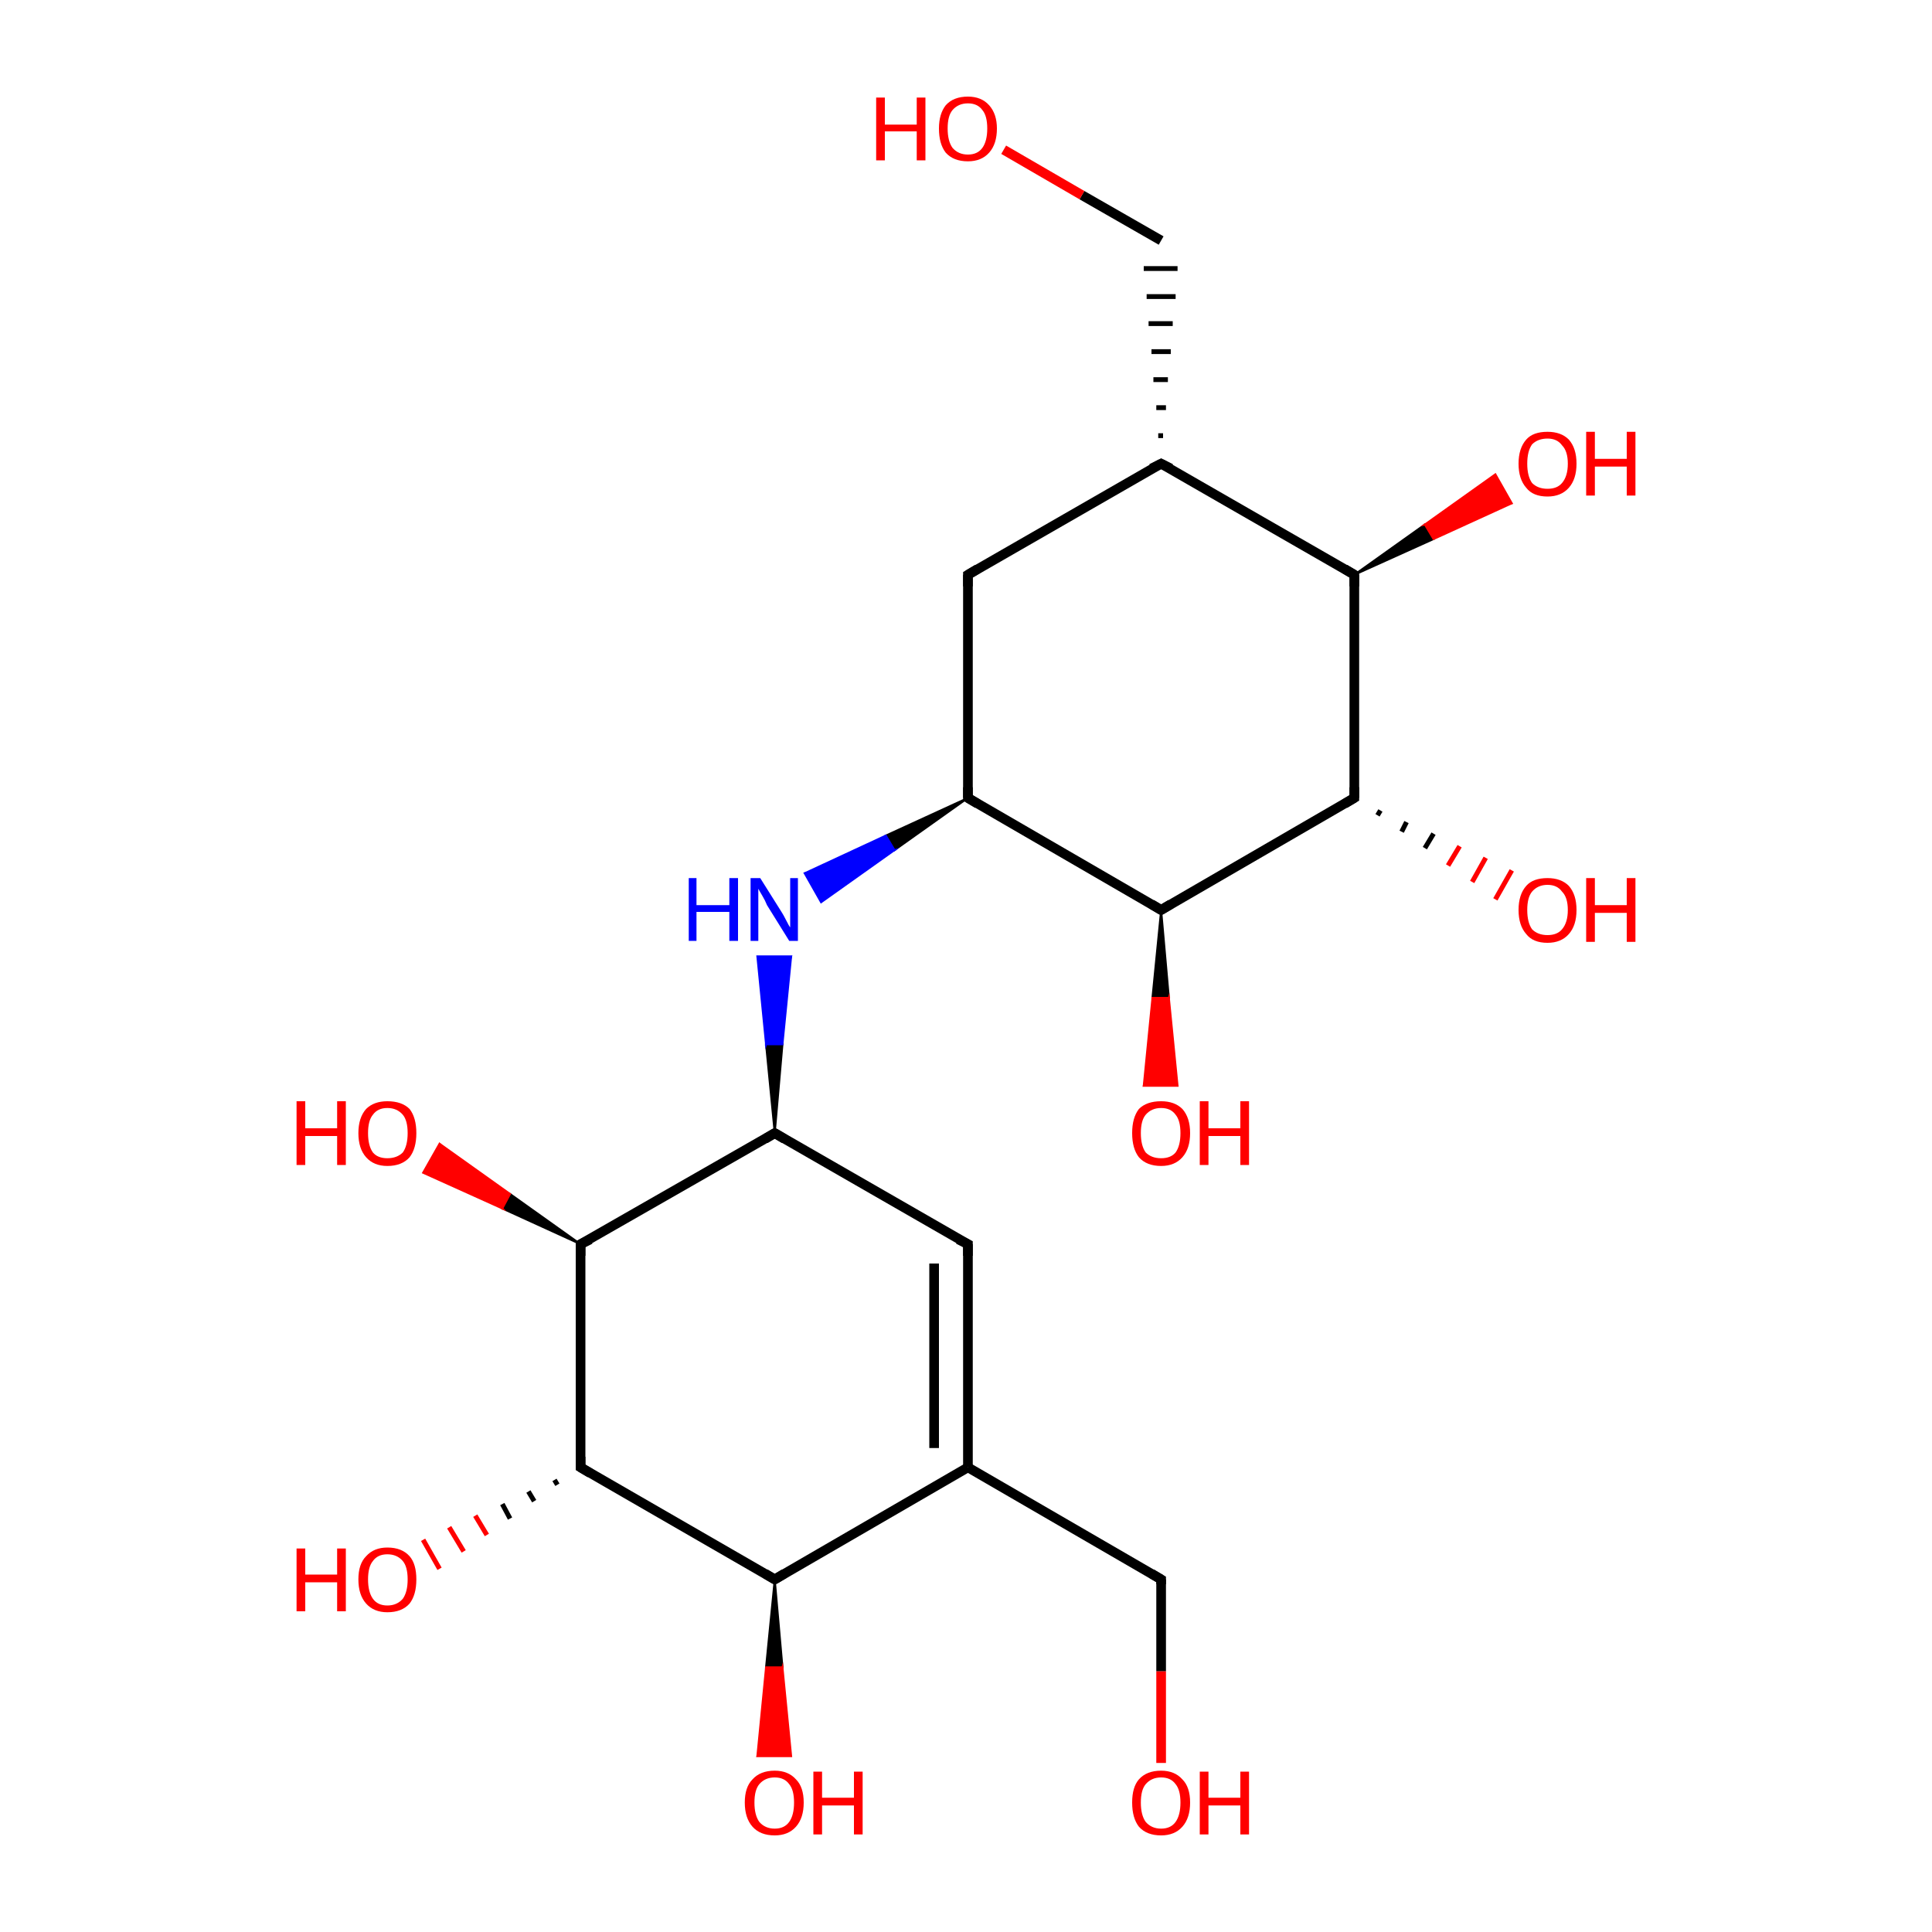 <?xml version='1.0' encoding='iso-8859-1'?>
<svg version='1.1' baseProfile='full'
              xmlns='http://www.w3.org/2000/svg'
                      xmlns:rdkit='http://www.rdkit.org/xml'
                      xmlns:xlink='http://www.w3.org/1999/xlink'
                  xml:space='preserve'
width='200px' height='200px' viewBox='0 0 200 200'>
<!-- END OF HEADER -->
<rect style='opacity:1.0;fill:#FFFFFF;stroke:none' width='200.0' height='200.0' x='0.0' y='0.0'> </rect>
<path class='bond-0 atom-0 atom-1' d='M 120.2,182.5 L 120.2,173.0' style='fill:none;fill-rule:evenodd;stroke:#FF0000;stroke-width:1.0px;stroke-linecap:butt;stroke-linejoin:miter;stroke-opacity:1' />
<path class='bond-0 atom-0 atom-1' d='M 120.2,173.0 L 120.2,163.5' style='fill:none;fill-rule:evenodd;stroke:#000000;stroke-width:1.0px;stroke-linecap:butt;stroke-linejoin:miter;stroke-opacity:1' />
<path class='bond-1 atom-1 atom-2' d='M 120.2,163.5 L 100.2,151.9' style='fill:none;fill-rule:evenodd;stroke:#000000;stroke-width:1.0px;stroke-linecap:butt;stroke-linejoin:miter;stroke-opacity:1' />
<path class='bond-2 atom-2 atom-3' d='M 100.2,151.9 L 100.2,128.8' style='fill:none;fill-rule:evenodd;stroke:#000000;stroke-width:1.0px;stroke-linecap:butt;stroke-linejoin:miter;stroke-opacity:1' />
<path class='bond-2 atom-2 atom-3' d='M 96.7,149.9 L 96.7,130.8' style='fill:none;fill-rule:evenodd;stroke:#000000;stroke-width:1.0px;stroke-linecap:butt;stroke-linejoin:miter;stroke-opacity:1' />
<path class='bond-3 atom-2 atom-4' d='M 100.2,151.9 L 80.2,163.5' style='fill:none;fill-rule:evenodd;stroke:#000000;stroke-width:1.0px;stroke-linecap:butt;stroke-linejoin:miter;stroke-opacity:1' />
<path class='bond-4 atom-3 atom-10' d='M 100.2,128.8 L 80.2,117.3' style='fill:none;fill-rule:evenodd;stroke:#000000;stroke-width:1.0px;stroke-linecap:butt;stroke-linejoin:miter;stroke-opacity:1' />
<path class='bond-5 atom-4 atom-5' d='M 80.2,163.5 L 81.0,172.6 L 79.3,172.6 Z' style='fill:#000000;fill-rule:evenodd;fill-opacity:1;stroke:#000000;stroke-width:0.2px;stroke-linecap:butt;stroke-linejoin:miter;stroke-miterlimit:10;stroke-opacity:1;' />
<path class='bond-5 atom-4 atom-5' d='M 81.0,172.6 L 78.4,181.8 L 81.9,181.8 Z' style='fill:#FF0000;fill-rule:evenodd;fill-opacity:1;stroke:#FF0000;stroke-width:0.2px;stroke-linecap:butt;stroke-linejoin:miter;stroke-miterlimit:10;stroke-opacity:1;' />
<path class='bond-5 atom-4 atom-5' d='M 81.0,172.6 L 79.3,172.6 L 78.4,181.8 Z' style='fill:#FF0000;fill-rule:evenodd;fill-opacity:1;stroke:#FF0000;stroke-width:0.2px;stroke-linecap:butt;stroke-linejoin:miter;stroke-miterlimit:10;stroke-opacity:1;' />
<path class='bond-6 atom-4 atom-6' d='M 80.2,163.5 L 60.1,151.9' style='fill:none;fill-rule:evenodd;stroke:#000000;stroke-width:1.0px;stroke-linecap:butt;stroke-linejoin:miter;stroke-opacity:1' />
<path class='bond-7 atom-6 atom-7' d='M 57.7,153.7 L 57.4,153.2' style='fill:none;fill-rule:evenodd;stroke:#000000;stroke-width:0.5px;stroke-linecap:butt;stroke-linejoin:miter;stroke-opacity:1' />
<path class='bond-7 atom-6 atom-7' d='M 55.3,155.4 L 54.7,154.4' style='fill:none;fill-rule:evenodd;stroke:#000000;stroke-width:0.5px;stroke-linecap:butt;stroke-linejoin:miter;stroke-opacity:1' />
<path class='bond-7 atom-6 atom-7' d='M 52.8,157.2 L 52.0,155.7' style='fill:none;fill-rule:evenodd;stroke:#000000;stroke-width:0.5px;stroke-linecap:butt;stroke-linejoin:miter;stroke-opacity:1' />
<path class='bond-7 atom-6 atom-7' d='M 50.4,158.9 L 49.2,156.9' style='fill:none;fill-rule:evenodd;stroke:#FF0000;stroke-width:0.5px;stroke-linecap:butt;stroke-linejoin:miter;stroke-opacity:1' />
<path class='bond-7 atom-6 atom-7' d='M 48.0,160.6 L 46.5,158.1' style='fill:none;fill-rule:evenodd;stroke:#FF0000;stroke-width:0.5px;stroke-linecap:butt;stroke-linejoin:miter;stroke-opacity:1' />
<path class='bond-7 atom-6 atom-7' d='M 45.5,162.4 L 43.8,159.4' style='fill:none;fill-rule:evenodd;stroke:#FF0000;stroke-width:0.5px;stroke-linecap:butt;stroke-linejoin:miter;stroke-opacity:1' />
<path class='bond-8 atom-6 atom-8' d='M 60.1,151.9 L 60.1,128.8' style='fill:none;fill-rule:evenodd;stroke:#000000;stroke-width:1.0px;stroke-linecap:butt;stroke-linejoin:miter;stroke-opacity:1' />
<path class='bond-9 atom-8 atom-9' d='M 60.1,128.8 L 52.0,125.1 L 52.8,123.6 Z' style='fill:#000000;fill-rule:evenodd;fill-opacity:1;stroke:#000000;stroke-width:0.2px;stroke-linecap:butt;stroke-linejoin:miter;stroke-miterlimit:10;stroke-opacity:1;' />
<path class='bond-9 atom-8 atom-9' d='M 52.0,125.1 L 45.5,118.4 L 43.8,121.4 Z' style='fill:#FF0000;fill-rule:evenodd;fill-opacity:1;stroke:#FF0000;stroke-width:0.2px;stroke-linecap:butt;stroke-linejoin:miter;stroke-miterlimit:10;stroke-opacity:1;' />
<path class='bond-9 atom-8 atom-9' d='M 52.0,125.1 L 52.8,123.6 L 45.5,118.4 Z' style='fill:#FF0000;fill-rule:evenodd;fill-opacity:1;stroke:#FF0000;stroke-width:0.2px;stroke-linecap:butt;stroke-linejoin:miter;stroke-miterlimit:10;stroke-opacity:1;' />
<path class='bond-10 atom-8 atom-10' d='M 60.1,128.8 L 80.2,117.3' style='fill:none;fill-rule:evenodd;stroke:#000000;stroke-width:1.0px;stroke-linecap:butt;stroke-linejoin:miter;stroke-opacity:1' />
<path class='bond-11 atom-10 atom-11' d='M 80.2,117.3 L 79.3,108.1 L 81.0,108.1 Z' style='fill:#000000;fill-rule:evenodd;fill-opacity:1;stroke:#000000;stroke-width:0.2px;stroke-linecap:butt;stroke-linejoin:miter;stroke-miterlimit:10;stroke-opacity:1;' />
<path class='bond-11 atom-10 atom-11' d='M 79.3,108.1 L 81.9,99.0 L 78.4,99.0 Z' style='fill:#0000FF;fill-rule:evenodd;fill-opacity:1;stroke:#0000FF;stroke-width:0.2px;stroke-linecap:butt;stroke-linejoin:miter;stroke-miterlimit:10;stroke-opacity:1;' />
<path class='bond-11 atom-10 atom-11' d='M 79.3,108.1 L 81.0,108.1 L 81.9,99.0 Z' style='fill:#0000FF;fill-rule:evenodd;fill-opacity:1;stroke:#0000FF;stroke-width:0.2px;stroke-linecap:butt;stroke-linejoin:miter;stroke-miterlimit:10;stroke-opacity:1;' />
<path class='bond-12 atom-12 atom-11' d='M 100.2,82.6 L 92.6,88.0 L 91.7,86.5 Z' style='fill:#000000;fill-rule:evenodd;fill-opacity:1;stroke:#000000;stroke-width:0.2px;stroke-linecap:butt;stroke-linejoin:miter;stroke-miterlimit:10;stroke-opacity:1;' />
<path class='bond-12 atom-12 atom-11' d='M 92.6,88.0 L 83.3,90.4 L 85.0,93.4 Z' style='fill:#0000FF;fill-rule:evenodd;fill-opacity:1;stroke:#0000FF;stroke-width:0.2px;stroke-linecap:butt;stroke-linejoin:miter;stroke-miterlimit:10;stroke-opacity:1;' />
<path class='bond-12 atom-12 atom-11' d='M 92.6,88.0 L 91.7,86.5 L 83.3,90.4 Z' style='fill:#0000FF;fill-rule:evenodd;fill-opacity:1;stroke:#0000FF;stroke-width:0.2px;stroke-linecap:butt;stroke-linejoin:miter;stroke-miterlimit:10;stroke-opacity:1;' />
<path class='bond-13 atom-12 atom-13' d='M 100.2,82.6 L 120.2,94.2' style='fill:none;fill-rule:evenodd;stroke:#000000;stroke-width:1.0px;stroke-linecap:butt;stroke-linejoin:miter;stroke-opacity:1' />
<path class='bond-14 atom-12 atom-15' d='M 100.2,82.6 L 100.2,59.5' style='fill:none;fill-rule:evenodd;stroke:#000000;stroke-width:1.0px;stroke-linecap:butt;stroke-linejoin:miter;stroke-opacity:1' />
<path class='bond-15 atom-13 atom-14' d='M 120.2,94.2 L 121.0,103.3 L 119.3,103.3 Z' style='fill:#000000;fill-rule:evenodd;fill-opacity:1;stroke:#000000;stroke-width:0.2px;stroke-linecap:butt;stroke-linejoin:miter;stroke-miterlimit:10;stroke-opacity:1;' />
<path class='bond-15 atom-13 atom-14' d='M 121.0,103.3 L 118.4,112.4 L 121.9,112.4 Z' style='fill:#FF0000;fill-rule:evenodd;fill-opacity:1;stroke:#FF0000;stroke-width:0.2px;stroke-linecap:butt;stroke-linejoin:miter;stroke-miterlimit:10;stroke-opacity:1;' />
<path class='bond-15 atom-13 atom-14' d='M 121.0,103.3 L 119.3,103.3 L 118.4,112.4 Z' style='fill:#FF0000;fill-rule:evenodd;fill-opacity:1;stroke:#FF0000;stroke-width:0.2px;stroke-linecap:butt;stroke-linejoin:miter;stroke-miterlimit:10;stroke-opacity:1;' />
<path class='bond-16 atom-13 atom-21' d='M 120.2,94.2 L 140.2,82.6' style='fill:none;fill-rule:evenodd;stroke:#000000;stroke-width:1.0px;stroke-linecap:butt;stroke-linejoin:miter;stroke-opacity:1' />
<path class='bond-17 atom-15 atom-16' d='M 100.2,59.5 L 120.2,48.0' style='fill:none;fill-rule:evenodd;stroke:#000000;stroke-width:1.0px;stroke-linecap:butt;stroke-linejoin:miter;stroke-opacity:1' />
<path class='bond-18 atom-16 atom-17' d='M 120.4,45.1 L 119.9,45.1' style='fill:none;fill-rule:evenodd;stroke:#000000;stroke-width:0.5px;stroke-linecap:butt;stroke-linejoin:miter;stroke-opacity:1' />
<path class='bond-18 atom-16 atom-17' d='M 120.7,42.2 L 119.7,42.2' style='fill:none;fill-rule:evenodd;stroke:#000000;stroke-width:0.5px;stroke-linecap:butt;stroke-linejoin:miter;stroke-opacity:1' />
<path class='bond-18 atom-16 atom-17' d='M 120.9,39.3 L 119.4,39.3' style='fill:none;fill-rule:evenodd;stroke:#000000;stroke-width:0.5px;stroke-linecap:butt;stroke-linejoin:miter;stroke-opacity:1' />
<path class='bond-18 atom-16 atom-17' d='M 121.2,36.4 L 119.2,36.4' style='fill:none;fill-rule:evenodd;stroke:#000000;stroke-width:0.5px;stroke-linecap:butt;stroke-linejoin:miter;stroke-opacity:1' />
<path class='bond-18 atom-16 atom-17' d='M 121.4,33.5 L 118.9,33.5' style='fill:none;fill-rule:evenodd;stroke:#000000;stroke-width:0.5px;stroke-linecap:butt;stroke-linejoin:miter;stroke-opacity:1' />
<path class='bond-18 atom-16 atom-17' d='M 121.7,30.7 L 118.7,30.7' style='fill:none;fill-rule:evenodd;stroke:#000000;stroke-width:0.5px;stroke-linecap:butt;stroke-linejoin:miter;stroke-opacity:1' />
<path class='bond-18 atom-16 atom-17' d='M 121.9,27.8 L 118.4,27.8' style='fill:none;fill-rule:evenodd;stroke:#000000;stroke-width:0.5px;stroke-linecap:butt;stroke-linejoin:miter;stroke-opacity:1' />
<path class='bond-19 atom-16 atom-19' d='M 120.2,48.0 L 140.2,59.5' style='fill:none;fill-rule:evenodd;stroke:#000000;stroke-width:1.0px;stroke-linecap:butt;stroke-linejoin:miter;stroke-opacity:1' />
<path class='bond-20 atom-17 atom-18' d='M 120.2,24.9 L 112.0,20.2' style='fill:none;fill-rule:evenodd;stroke:#000000;stroke-width:1.0px;stroke-linecap:butt;stroke-linejoin:miter;stroke-opacity:1' />
<path class='bond-20 atom-17 atom-18' d='M 112.0,20.2 L 103.9,15.5' style='fill:none;fill-rule:evenodd;stroke:#FF0000;stroke-width:1.0px;stroke-linecap:butt;stroke-linejoin:miter;stroke-opacity:1' />
<path class='bond-21 atom-19 atom-20' d='M 140.2,59.5 L 147.5,54.3 L 148.4,55.8 Z' style='fill:#000000;fill-rule:evenodd;fill-opacity:1;stroke:#000000;stroke-width:0.2px;stroke-linecap:butt;stroke-linejoin:miter;stroke-miterlimit:10;stroke-opacity:1;' />
<path class='bond-21 atom-19 atom-20' d='M 147.5,54.3 L 156.5,52.1 L 154.8,49.1 Z' style='fill:#FF0000;fill-rule:evenodd;fill-opacity:1;stroke:#FF0000;stroke-width:0.2px;stroke-linecap:butt;stroke-linejoin:miter;stroke-miterlimit:10;stroke-opacity:1;' />
<path class='bond-21 atom-19 atom-20' d='M 147.5,54.3 L 148.4,55.8 L 156.5,52.1 Z' style='fill:#FF0000;fill-rule:evenodd;fill-opacity:1;stroke:#FF0000;stroke-width:0.2px;stroke-linecap:butt;stroke-linejoin:miter;stroke-miterlimit:10;stroke-opacity:1;' />
<path class='bond-22 atom-19 atom-21' d='M 140.2,59.5 L 140.2,82.6' style='fill:none;fill-rule:evenodd;stroke:#000000;stroke-width:1.0px;stroke-linecap:butt;stroke-linejoin:miter;stroke-opacity:1' />
<path class='bond-23 atom-21 atom-22' d='M 142.9,83.9 L 142.6,84.4' style='fill:none;fill-rule:evenodd;stroke:#000000;stroke-width:0.5px;stroke-linecap:butt;stroke-linejoin:miter;stroke-opacity:1' />
<path class='bond-23 atom-21 atom-22' d='M 145.6,85.1 L 145.1,86.1' style='fill:none;fill-rule:evenodd;stroke:#000000;stroke-width:0.5px;stroke-linecap:butt;stroke-linejoin:miter;stroke-opacity:1' />
<path class='bond-23 atom-21 atom-22' d='M 148.4,86.3 L 147.5,87.8' style='fill:none;fill-rule:evenodd;stroke:#000000;stroke-width:0.5px;stroke-linecap:butt;stroke-linejoin:miter;stroke-opacity:1' />
<path class='bond-23 atom-21 atom-22' d='M 151.1,87.6 L 149.9,89.6' style='fill:none;fill-rule:evenodd;stroke:#FF0000;stroke-width:0.5px;stroke-linecap:butt;stroke-linejoin:miter;stroke-opacity:1' />
<path class='bond-23 atom-21 atom-22' d='M 153.8,88.8 L 152.4,91.3' style='fill:none;fill-rule:evenodd;stroke:#FF0000;stroke-width:0.5px;stroke-linecap:butt;stroke-linejoin:miter;stroke-opacity:1' />
<path class='bond-23 atom-21 atom-22' d='M 156.5,90.1 L 154.8,93.1' style='fill:none;fill-rule:evenodd;stroke:#FF0000;stroke-width:0.5px;stroke-linecap:butt;stroke-linejoin:miter;stroke-opacity:1' />
<path d='M 120.2,164.0 L 120.2,163.5 L 119.2,162.9' style='fill:none;stroke:#000000;stroke-width:1.0px;stroke-linecap:butt;stroke-linejoin:miter;stroke-miterlimit:10;stroke-opacity:1;' />
<path d='M 100.2,130.0 L 100.2,128.8 L 99.2,128.3' style='fill:none;stroke:#000000;stroke-width:1.0px;stroke-linecap:butt;stroke-linejoin:miter;stroke-miterlimit:10;stroke-opacity:1;' />
<path d='M 81.2,162.9 L 80.2,163.5 L 79.2,162.9' style='fill:none;stroke:#000000;stroke-width:1.0px;stroke-linecap:butt;stroke-linejoin:miter;stroke-miterlimit:10;stroke-opacity:1;' />
<path d='M 61.1,152.5 L 60.1,151.9 L 60.1,150.8' style='fill:none;stroke:#000000;stroke-width:1.0px;stroke-linecap:butt;stroke-linejoin:miter;stroke-miterlimit:10;stroke-opacity:1;' />
<path d='M 60.1,130.0 L 60.1,128.8 L 61.1,128.3' style='fill:none;stroke:#000000;stroke-width:1.0px;stroke-linecap:butt;stroke-linejoin:miter;stroke-miterlimit:10;stroke-opacity:1;' />
<path d='M 81.2,117.9 L 80.2,117.3 L 79.2,117.9' style='fill:none;stroke:#000000;stroke-width:1.0px;stroke-linecap:butt;stroke-linejoin:miter;stroke-miterlimit:10;stroke-opacity:1;' />
<path d='M 101.2,83.2 L 100.2,82.6 L 100.2,81.5' style='fill:none;stroke:#000000;stroke-width:1.0px;stroke-linecap:butt;stroke-linejoin:miter;stroke-miterlimit:10;stroke-opacity:1;' />
<path d='M 119.2,93.6 L 120.2,94.2 L 121.2,93.6' style='fill:none;stroke:#000000;stroke-width:1.0px;stroke-linecap:butt;stroke-linejoin:miter;stroke-miterlimit:10;stroke-opacity:1;' />
<path d='M 100.2,60.7 L 100.2,59.5 L 101.2,58.9' style='fill:none;stroke:#000000;stroke-width:1.0px;stroke-linecap:butt;stroke-linejoin:miter;stroke-miterlimit:10;stroke-opacity:1;' />
<path d='M 119.2,48.5 L 120.2,48.0 L 121.2,48.5' style='fill:none;stroke:#000000;stroke-width:1.0px;stroke-linecap:butt;stroke-linejoin:miter;stroke-miterlimit:10;stroke-opacity:1;' />
<path d='M 139.2,58.9 L 140.2,59.5 L 140.2,60.7' style='fill:none;stroke:#000000;stroke-width:1.0px;stroke-linecap:butt;stroke-linejoin:miter;stroke-miterlimit:10;stroke-opacity:1;' />
<path d='M 139.2,83.2 L 140.2,82.6 L 140.2,81.5' style='fill:none;stroke:#000000;stroke-width:1.0px;stroke-linecap:butt;stroke-linejoin:miter;stroke-miterlimit:10;stroke-opacity:1;' />
<path class='atom-0' d='M 117.2 186.6
Q 117.2 185.0, 117.9 184.2
Q 118.7 183.3, 120.2 183.3
Q 121.6 183.3, 122.4 184.2
Q 123.2 185.0, 123.2 186.6
Q 123.2 188.2, 122.4 189.1
Q 121.6 190.0, 120.2 190.0
Q 118.7 190.0, 117.9 189.1
Q 117.2 188.2, 117.2 186.6
M 120.2 189.3
Q 121.2 189.3, 121.7 188.6
Q 122.2 187.9, 122.2 186.6
Q 122.2 185.3, 121.7 184.7
Q 121.2 184.0, 120.2 184.0
Q 119.2 184.0, 118.6 184.7
Q 118.1 185.3, 118.1 186.6
Q 118.1 187.9, 118.6 188.6
Q 119.2 189.3, 120.2 189.3
' fill='#FF0000'/>
<path class='atom-0' d='M 124.2 183.4
L 125.1 183.4
L 125.1 186.1
L 128.4 186.1
L 128.4 183.4
L 129.3 183.4
L 129.3 189.9
L 128.4 189.9
L 128.4 186.9
L 125.1 186.9
L 125.1 189.9
L 124.2 189.9
L 124.2 183.4
' fill='#FF0000'/>
<path class='atom-5' d='M 77.1 186.6
Q 77.1 185.0, 77.9 184.2
Q 78.7 183.3, 80.2 183.3
Q 81.6 183.3, 82.4 184.2
Q 83.2 185.0, 83.2 186.6
Q 83.2 188.2, 82.4 189.1
Q 81.6 190.0, 80.2 190.0
Q 78.7 190.0, 77.9 189.1
Q 77.1 188.2, 77.1 186.6
M 80.2 189.3
Q 81.2 189.3, 81.7 188.6
Q 82.2 187.9, 82.2 186.6
Q 82.2 185.3, 81.7 184.7
Q 81.2 184.0, 80.2 184.0
Q 79.2 184.0, 78.6 184.7
Q 78.1 185.3, 78.1 186.6
Q 78.1 187.9, 78.6 188.6
Q 79.2 189.3, 80.2 189.3
' fill='#FF0000'/>
<path class='atom-5' d='M 84.2 183.4
L 85.1 183.4
L 85.1 186.1
L 88.4 186.1
L 88.4 183.4
L 89.3 183.4
L 89.3 189.9
L 88.4 189.9
L 88.4 186.9
L 85.1 186.9
L 85.1 189.9
L 84.2 189.9
L 84.2 183.4
' fill='#FF0000'/>
<path class='atom-7' d='M 30.7 160.3
L 31.6 160.3
L 31.6 163.0
L 34.9 163.0
L 34.9 160.3
L 35.8 160.3
L 35.8 166.8
L 34.9 166.8
L 34.9 163.8
L 31.6 163.8
L 31.6 166.8
L 30.7 166.8
L 30.7 160.3
' fill='#FF0000'/>
<path class='atom-7' d='M 37.1 163.5
Q 37.1 161.9, 37.9 161.1
Q 38.7 160.2, 40.1 160.2
Q 41.6 160.2, 42.4 161.1
Q 43.1 161.9, 43.1 163.5
Q 43.1 165.1, 42.4 166.0
Q 41.6 166.9, 40.1 166.9
Q 38.7 166.9, 37.9 166.0
Q 37.1 165.1, 37.1 163.5
M 40.1 166.2
Q 41.1 166.2, 41.7 165.5
Q 42.2 164.8, 42.2 163.5
Q 42.2 162.2, 41.7 161.6
Q 41.1 160.9, 40.1 160.9
Q 39.1 160.9, 38.6 161.6
Q 38.1 162.2, 38.1 163.5
Q 38.1 164.8, 38.6 165.5
Q 39.1 166.2, 40.1 166.2
' fill='#FF0000'/>
<path class='atom-9' d='M 30.7 114.0
L 31.6 114.0
L 31.6 116.8
L 34.9 116.8
L 34.9 114.0
L 35.8 114.0
L 35.8 120.6
L 34.9 120.6
L 34.9 117.6
L 31.6 117.6
L 31.6 120.6
L 30.7 120.6
L 30.7 114.0
' fill='#FF0000'/>
<path class='atom-9' d='M 37.1 117.3
Q 37.1 115.7, 37.9 114.8
Q 38.7 114.0, 40.1 114.0
Q 41.6 114.0, 42.4 114.8
Q 43.1 115.7, 43.1 117.3
Q 43.1 118.9, 42.4 119.8
Q 41.6 120.7, 40.1 120.7
Q 38.7 120.7, 37.9 119.8
Q 37.1 118.9, 37.1 117.3
M 40.1 119.9
Q 41.1 119.9, 41.7 119.3
Q 42.2 118.6, 42.2 117.3
Q 42.2 116.0, 41.7 115.4
Q 41.1 114.7, 40.1 114.7
Q 39.1 114.7, 38.6 115.4
Q 38.1 116.0, 38.1 117.3
Q 38.1 118.6, 38.6 119.3
Q 39.1 119.9, 40.1 119.9
' fill='#FF0000'/>
<path class='atom-11' d='M 71.3 90.9
L 72.1 90.9
L 72.1 93.7
L 75.5 93.7
L 75.5 90.9
L 76.4 90.9
L 76.4 97.4
L 75.5 97.4
L 75.5 94.4
L 72.1 94.4
L 72.1 97.4
L 71.3 97.4
L 71.3 90.9
' fill='#0000FF'/>
<path class='atom-11' d='M 78.7 90.9
L 80.9 94.4
Q 81.1 94.7, 81.4 95.3
Q 81.7 95.9, 81.8 96.0
L 81.8 90.9
L 82.6 90.9
L 82.6 97.4
L 81.7 97.4
L 79.4 93.7
Q 79.2 93.2, 78.9 92.7
Q 78.6 92.2, 78.5 92.0
L 78.5 97.4
L 77.7 97.4
L 77.7 90.9
L 78.7 90.9
' fill='#0000FF'/>
<path class='atom-14' d='M 117.2 117.3
Q 117.2 115.7, 117.9 114.8
Q 118.7 114.0, 120.2 114.0
Q 121.6 114.0, 122.4 114.8
Q 123.2 115.7, 123.2 117.3
Q 123.2 118.9, 122.4 119.8
Q 121.6 120.7, 120.2 120.7
Q 118.7 120.7, 117.9 119.8
Q 117.2 118.9, 117.2 117.3
M 120.2 119.9
Q 121.2 119.9, 121.7 119.3
Q 122.2 118.6, 122.2 117.3
Q 122.2 116.0, 121.7 115.4
Q 121.2 114.7, 120.2 114.7
Q 119.2 114.7, 118.6 115.4
Q 118.1 116.0, 118.1 117.3
Q 118.1 118.6, 118.6 119.3
Q 119.2 119.9, 120.2 119.9
' fill='#FF0000'/>
<path class='atom-14' d='M 124.2 114.0
L 125.1 114.0
L 125.1 116.8
L 128.4 116.8
L 128.4 114.0
L 129.3 114.0
L 129.3 120.6
L 128.4 120.6
L 128.4 117.6
L 125.1 117.6
L 125.1 120.6
L 124.2 120.6
L 124.2 114.0
' fill='#FF0000'/>
<path class='atom-18' d='M 90.7 10.1
L 91.6 10.1
L 91.6 12.9
L 94.9 12.9
L 94.9 10.1
L 95.8 10.1
L 95.8 16.6
L 94.9 16.6
L 94.9 13.6
L 91.6 13.6
L 91.6 16.6
L 90.7 16.6
L 90.7 10.1
' fill='#FF0000'/>
<path class='atom-18' d='M 97.2 13.3
Q 97.2 11.8, 97.9 10.9
Q 98.7 10.0, 100.2 10.0
Q 101.6 10.0, 102.4 10.9
Q 103.2 11.8, 103.2 13.3
Q 103.2 14.9, 102.4 15.8
Q 101.6 16.7, 100.2 16.7
Q 98.7 16.7, 97.9 15.8
Q 97.2 14.9, 97.2 13.3
M 100.2 16.0
Q 101.2 16.0, 101.7 15.3
Q 102.2 14.6, 102.2 13.3
Q 102.2 12.0, 101.7 11.4
Q 101.2 10.7, 100.2 10.7
Q 99.2 10.7, 98.6 11.4
Q 98.1 12.0, 98.1 13.3
Q 98.1 14.6, 98.6 15.3
Q 99.2 16.0, 100.2 16.0
' fill='#FF0000'/>
<path class='atom-20' d='M 157.2 48.0
Q 157.2 46.4, 158.0 45.5
Q 158.7 44.7, 160.2 44.7
Q 161.6 44.7, 162.4 45.5
Q 163.2 46.4, 163.2 48.0
Q 163.2 49.6, 162.4 50.5
Q 161.6 51.4, 160.2 51.4
Q 158.7 51.4, 158.0 50.5
Q 157.2 49.6, 157.2 48.0
M 160.2 50.6
Q 161.2 50.6, 161.7 50.0
Q 162.3 49.3, 162.3 48.0
Q 162.3 46.7, 161.7 46.1
Q 161.2 45.4, 160.2 45.4
Q 159.2 45.4, 158.6 46.0
Q 158.1 46.7, 158.1 48.0
Q 158.1 49.3, 158.6 50.0
Q 159.2 50.6, 160.2 50.6
' fill='#FF0000'/>
<path class='atom-20' d='M 164.2 44.7
L 165.1 44.7
L 165.1 47.5
L 168.4 47.5
L 168.4 44.7
L 169.3 44.7
L 169.3 51.3
L 168.4 51.3
L 168.4 48.3
L 165.1 48.3
L 165.1 51.3
L 164.2 51.3
L 164.2 44.7
' fill='#FF0000'/>
<path class='atom-22' d='M 157.2 94.2
Q 157.2 92.6, 158.0 91.7
Q 158.7 90.9, 160.2 90.9
Q 161.6 90.9, 162.4 91.7
Q 163.2 92.6, 163.2 94.2
Q 163.2 95.8, 162.4 96.7
Q 161.6 97.6, 160.2 97.6
Q 158.7 97.6, 158.0 96.7
Q 157.2 95.8, 157.2 94.2
M 160.2 96.8
Q 161.2 96.8, 161.7 96.2
Q 162.3 95.5, 162.3 94.2
Q 162.3 92.9, 161.7 92.3
Q 161.2 91.6, 160.2 91.6
Q 159.2 91.6, 158.6 92.3
Q 158.1 92.9, 158.1 94.2
Q 158.1 95.5, 158.6 96.2
Q 159.2 96.8, 160.2 96.8
' fill='#FF0000'/>
<path class='atom-22' d='M 164.2 90.9
L 165.1 90.9
L 165.1 93.7
L 168.4 93.7
L 168.4 90.9
L 169.3 90.9
L 169.3 97.5
L 168.4 97.5
L 168.4 94.5
L 165.1 94.5
L 165.1 97.5
L 164.2 97.5
L 164.2 90.9
' fill='#FF0000'/>
</svg>

